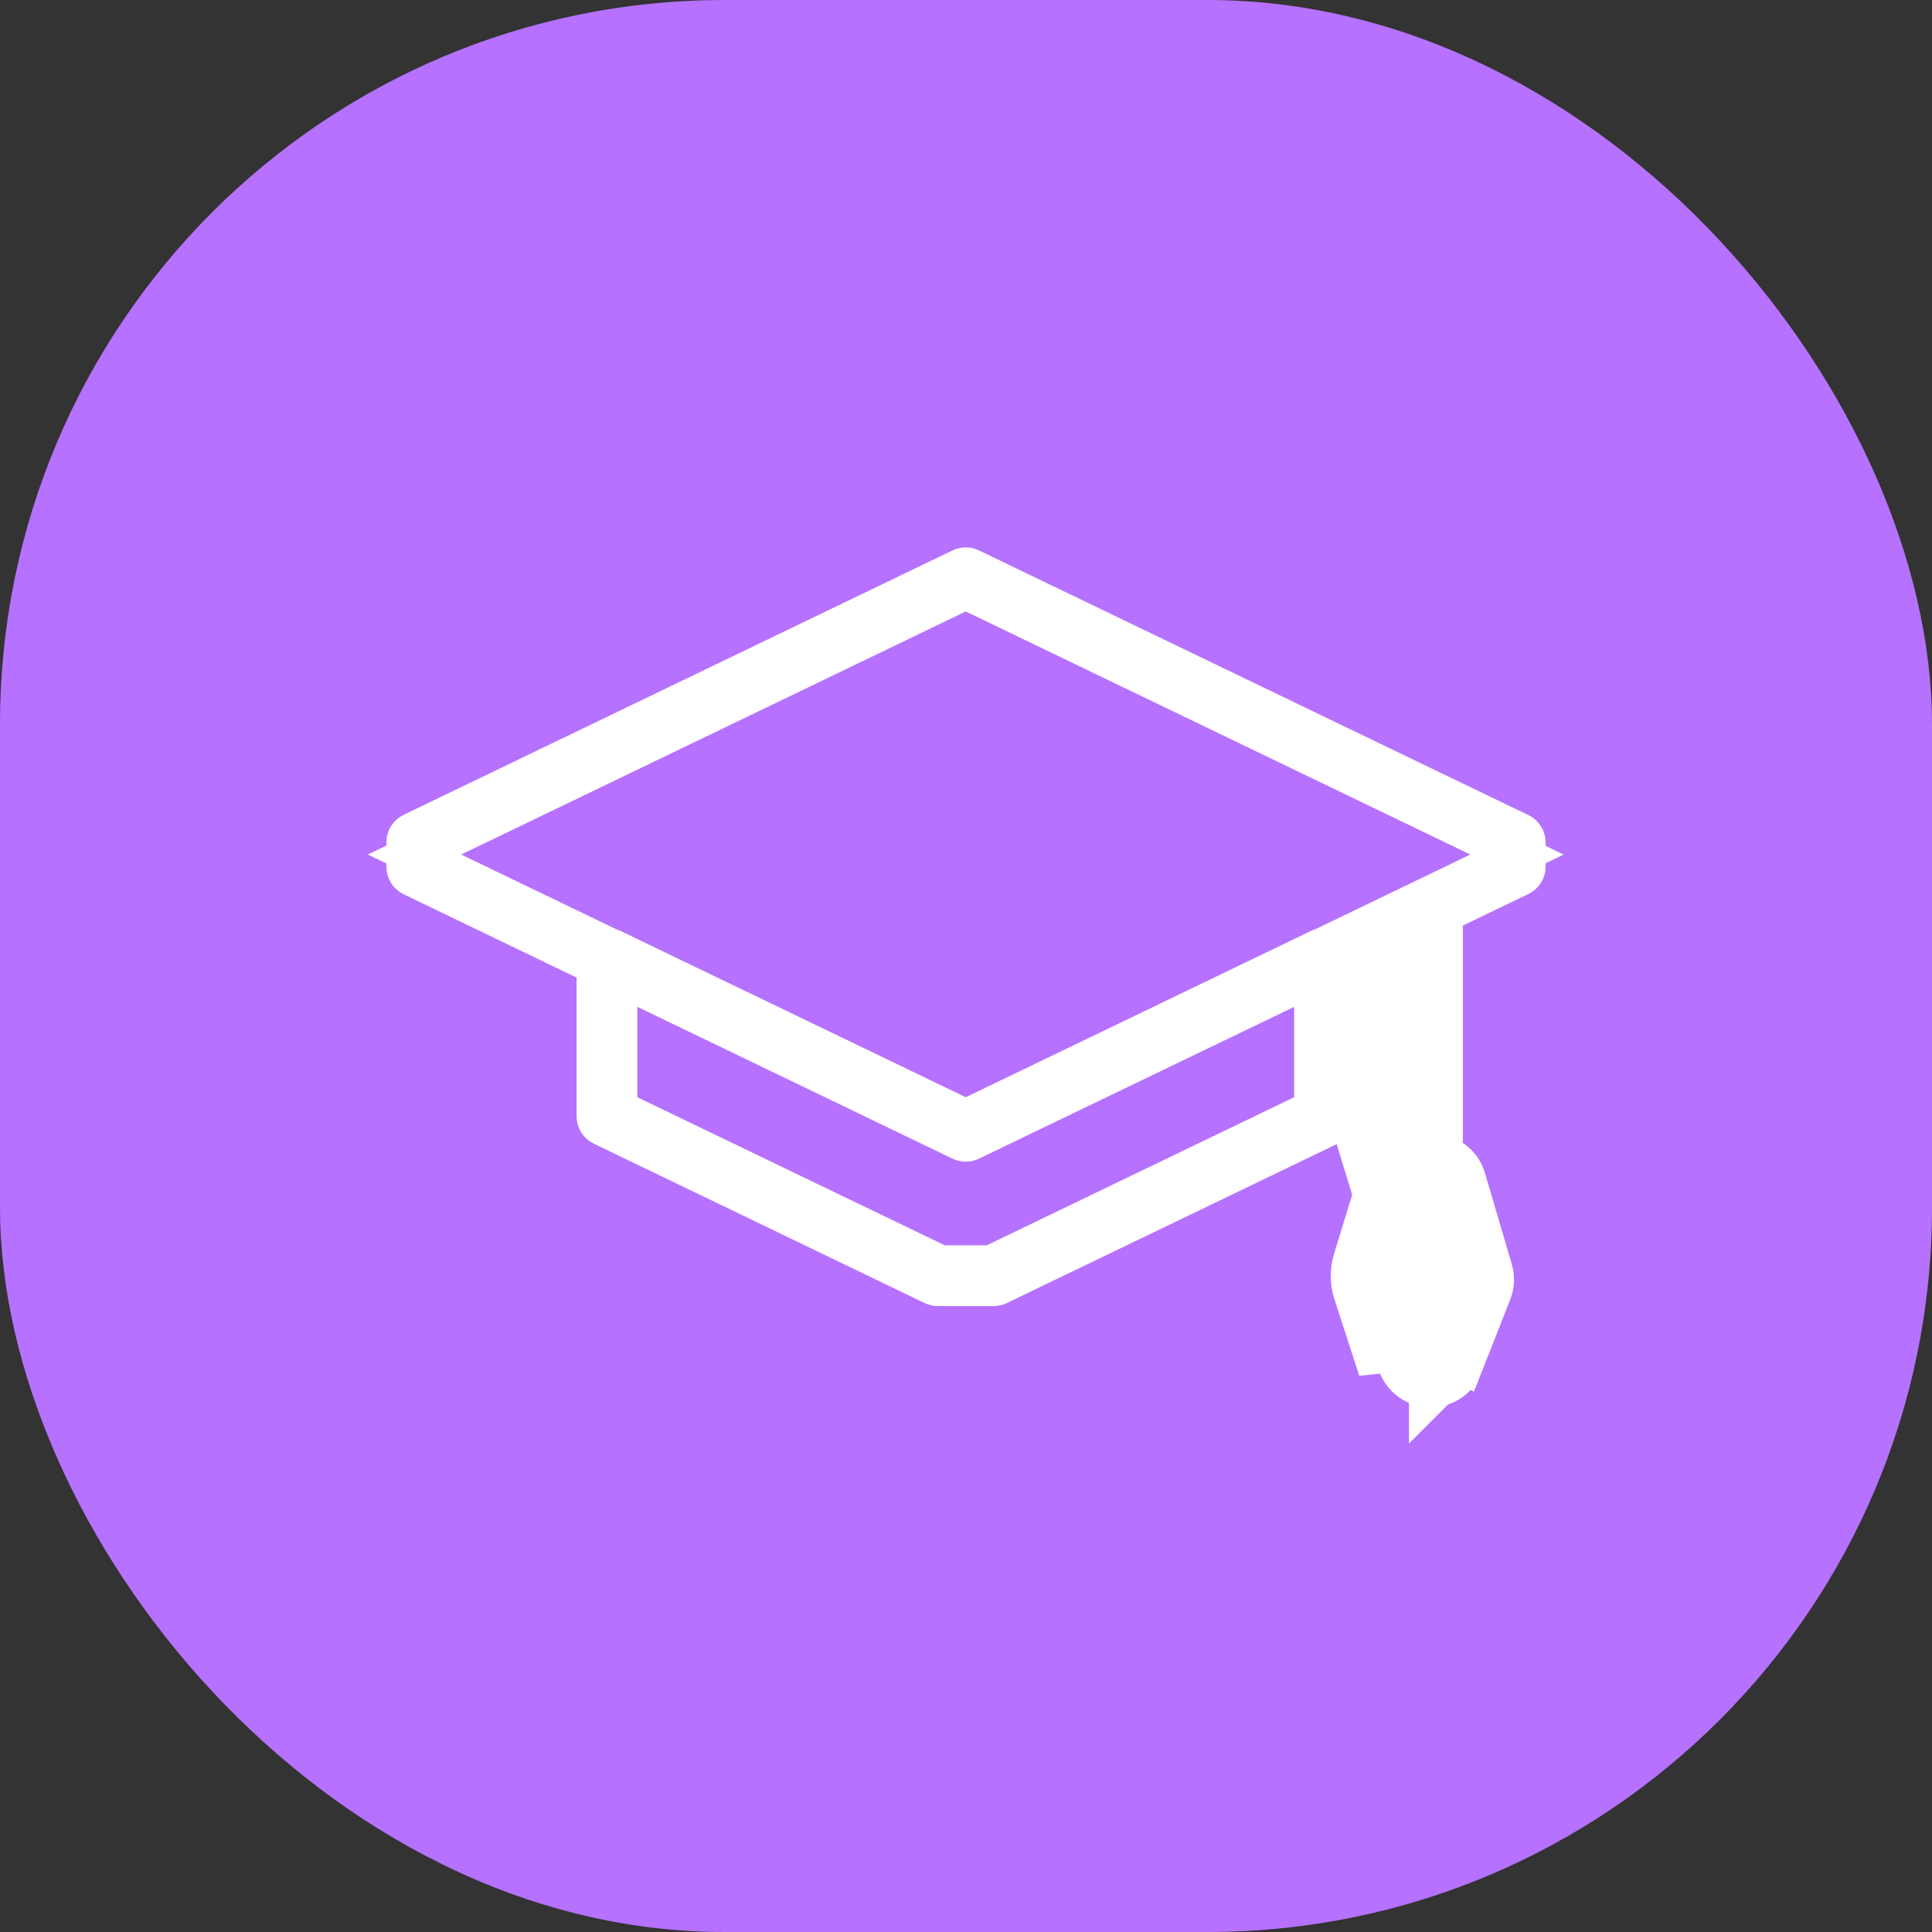 <svg width="80" height="80" viewBox="0 0 80 80" fill="none" xmlns="http://www.w3.org/2000/svg">
<rect x="0" y="0" width="80" height="80" fill="#333333" stroke="none"/>
<rect width="80" height="80" rx="30" fill="#B671FF"/>
<path d="M56.003 46.649C56.07 46.493 56.104 46.325 56.104 46.155V40.479L57.22 39.941V39.538H58.058L58.422 40.293L58.058 40.468V47.327C57.636 47.609 57.31 48.032 57.152 48.546M56.003 46.649L55.233 46.319C55.232 46.319 55.232 46.319 55.232 46.32M56.003 46.649L55.232 46.32M56.003 46.649L59.306 57.434M55.232 46.32C55.254 46.268 55.266 46.212 55.266 46.155V40.479V39.952L55.74 39.723L57.694 38.782L58.897 38.203V39.538V47.327V47.776L58.523 48.025C58.258 48.202 58.053 48.467 57.953 48.792M55.232 46.32C55.216 46.358 55.203 46.388 55.19 46.415L55.19 46.415C55.15 46.505 55.079 46.577 54.99 46.62L41.324 53.203C41.267 53.23 41.205 53.244 41.142 53.244H38.839C38.775 53.244 38.713 53.23 38.656 53.203L24.952 46.601C24.807 46.531 24.714 46.385 24.714 46.224V40.479V39.952L24.24 39.724L17.076 36.273C17.076 36.273 17.076 36.273 17.076 36.273C16.931 36.203 16.839 36.056 16.839 35.895V34.874C16.839 34.713 16.931 34.566 17.076 34.496L17.076 34.496L39.808 23.546C39.808 23.546 39.808 23.546 39.808 23.546C39.923 23.491 40.057 23.491 40.172 23.546C40.172 23.546 40.172 23.546 40.172 23.546L62.924 34.506C63.069 34.576 63.161 34.723 63.161 34.884V35.885C63.161 36.046 63.069 36.193 62.924 36.263L60.21 37.571L59.736 37.799V38.326V47.326V47.775L60.11 48.024C60.379 48.203 60.585 48.473 60.684 48.807L60.684 48.807L61.795 52.581L61.795 52.581C61.884 52.883 61.87 53.214 61.754 53.507L61.754 53.507L60.562 56.533L61.342 56.84L60.562 56.533C60.353 57.062 59.868 57.408 59.306 57.434M57.953 48.792L57.152 48.546M57.953 48.792C57.953 48.792 57.953 48.792 57.953 48.792M57.953 48.792L57.953 48.792M57.152 48.546L57.953 48.792M57.152 48.546L56.04 52.169M57.953 48.792L57.082 56.709L56.051 53.531M57.953 48.792L56.842 52.414L56.04 52.169M57.953 48.792L56.842 52.415M56.04 52.169C55.903 52.615 55.907 53.087 56.051 53.531M56.04 52.169L56.842 52.415M56.051 53.531L56.849 53.273M56.051 53.531L56.849 53.273L56.849 53.273M56.849 53.273C56.758 52.992 56.755 52.697 56.842 52.415M56.849 53.273L57.88 56.45L57.88 56.45C58.053 56.984 58.527 57.365 59.078 57.427M56.842 52.415L59.183 57.747L59.182 57.748L59.182 57.747L59.078 57.427M59.078 57.427L58.461 55.525L57.671 53.09L57.589 52.838L57.667 52.585L58.51 49.838L59.328 47.172L60.115 49.847L60.966 52.736L61.048 53.012L60.942 53.28L60.039 55.574L59.306 57.434M59.078 57.427L59.306 57.434M53.953 46.189L54.427 45.96L54.427 45.433L54.427 41.691L54.427 40.356L53.225 40.936L40.172 47.223C40.114 47.251 40.053 47.264 39.99 47.264C39.927 47.264 39.865 47.251 39.808 47.223L39.808 47.223L26.755 40.935L25.553 40.356V41.691V45.433V45.96L26.027 46.189L38.762 52.323L38.934 52.406H39.126H40.854H41.046L41.218 52.323L53.953 46.189ZM40.354 24.564L39.99 24.389L39.626 24.564L18.733 34.629L17.164 35.384L18.733 36.14L25.149 39.231L25.203 39.257L25.259 39.275C25.287 39.283 25.305 39.291 25.316 39.296C25.316 39.296 25.316 39.296 25.316 39.296L39.626 46.189L39.99 46.365L40.354 46.189L54.663 39.296C54.675 39.291 54.692 39.284 54.72 39.275L54.777 39.257L54.831 39.231L61.247 36.14L62.816 35.385L61.247 34.629L40.354 24.564Z" fill="white" stroke="white" stroke-width="1.677"/>
</svg>
